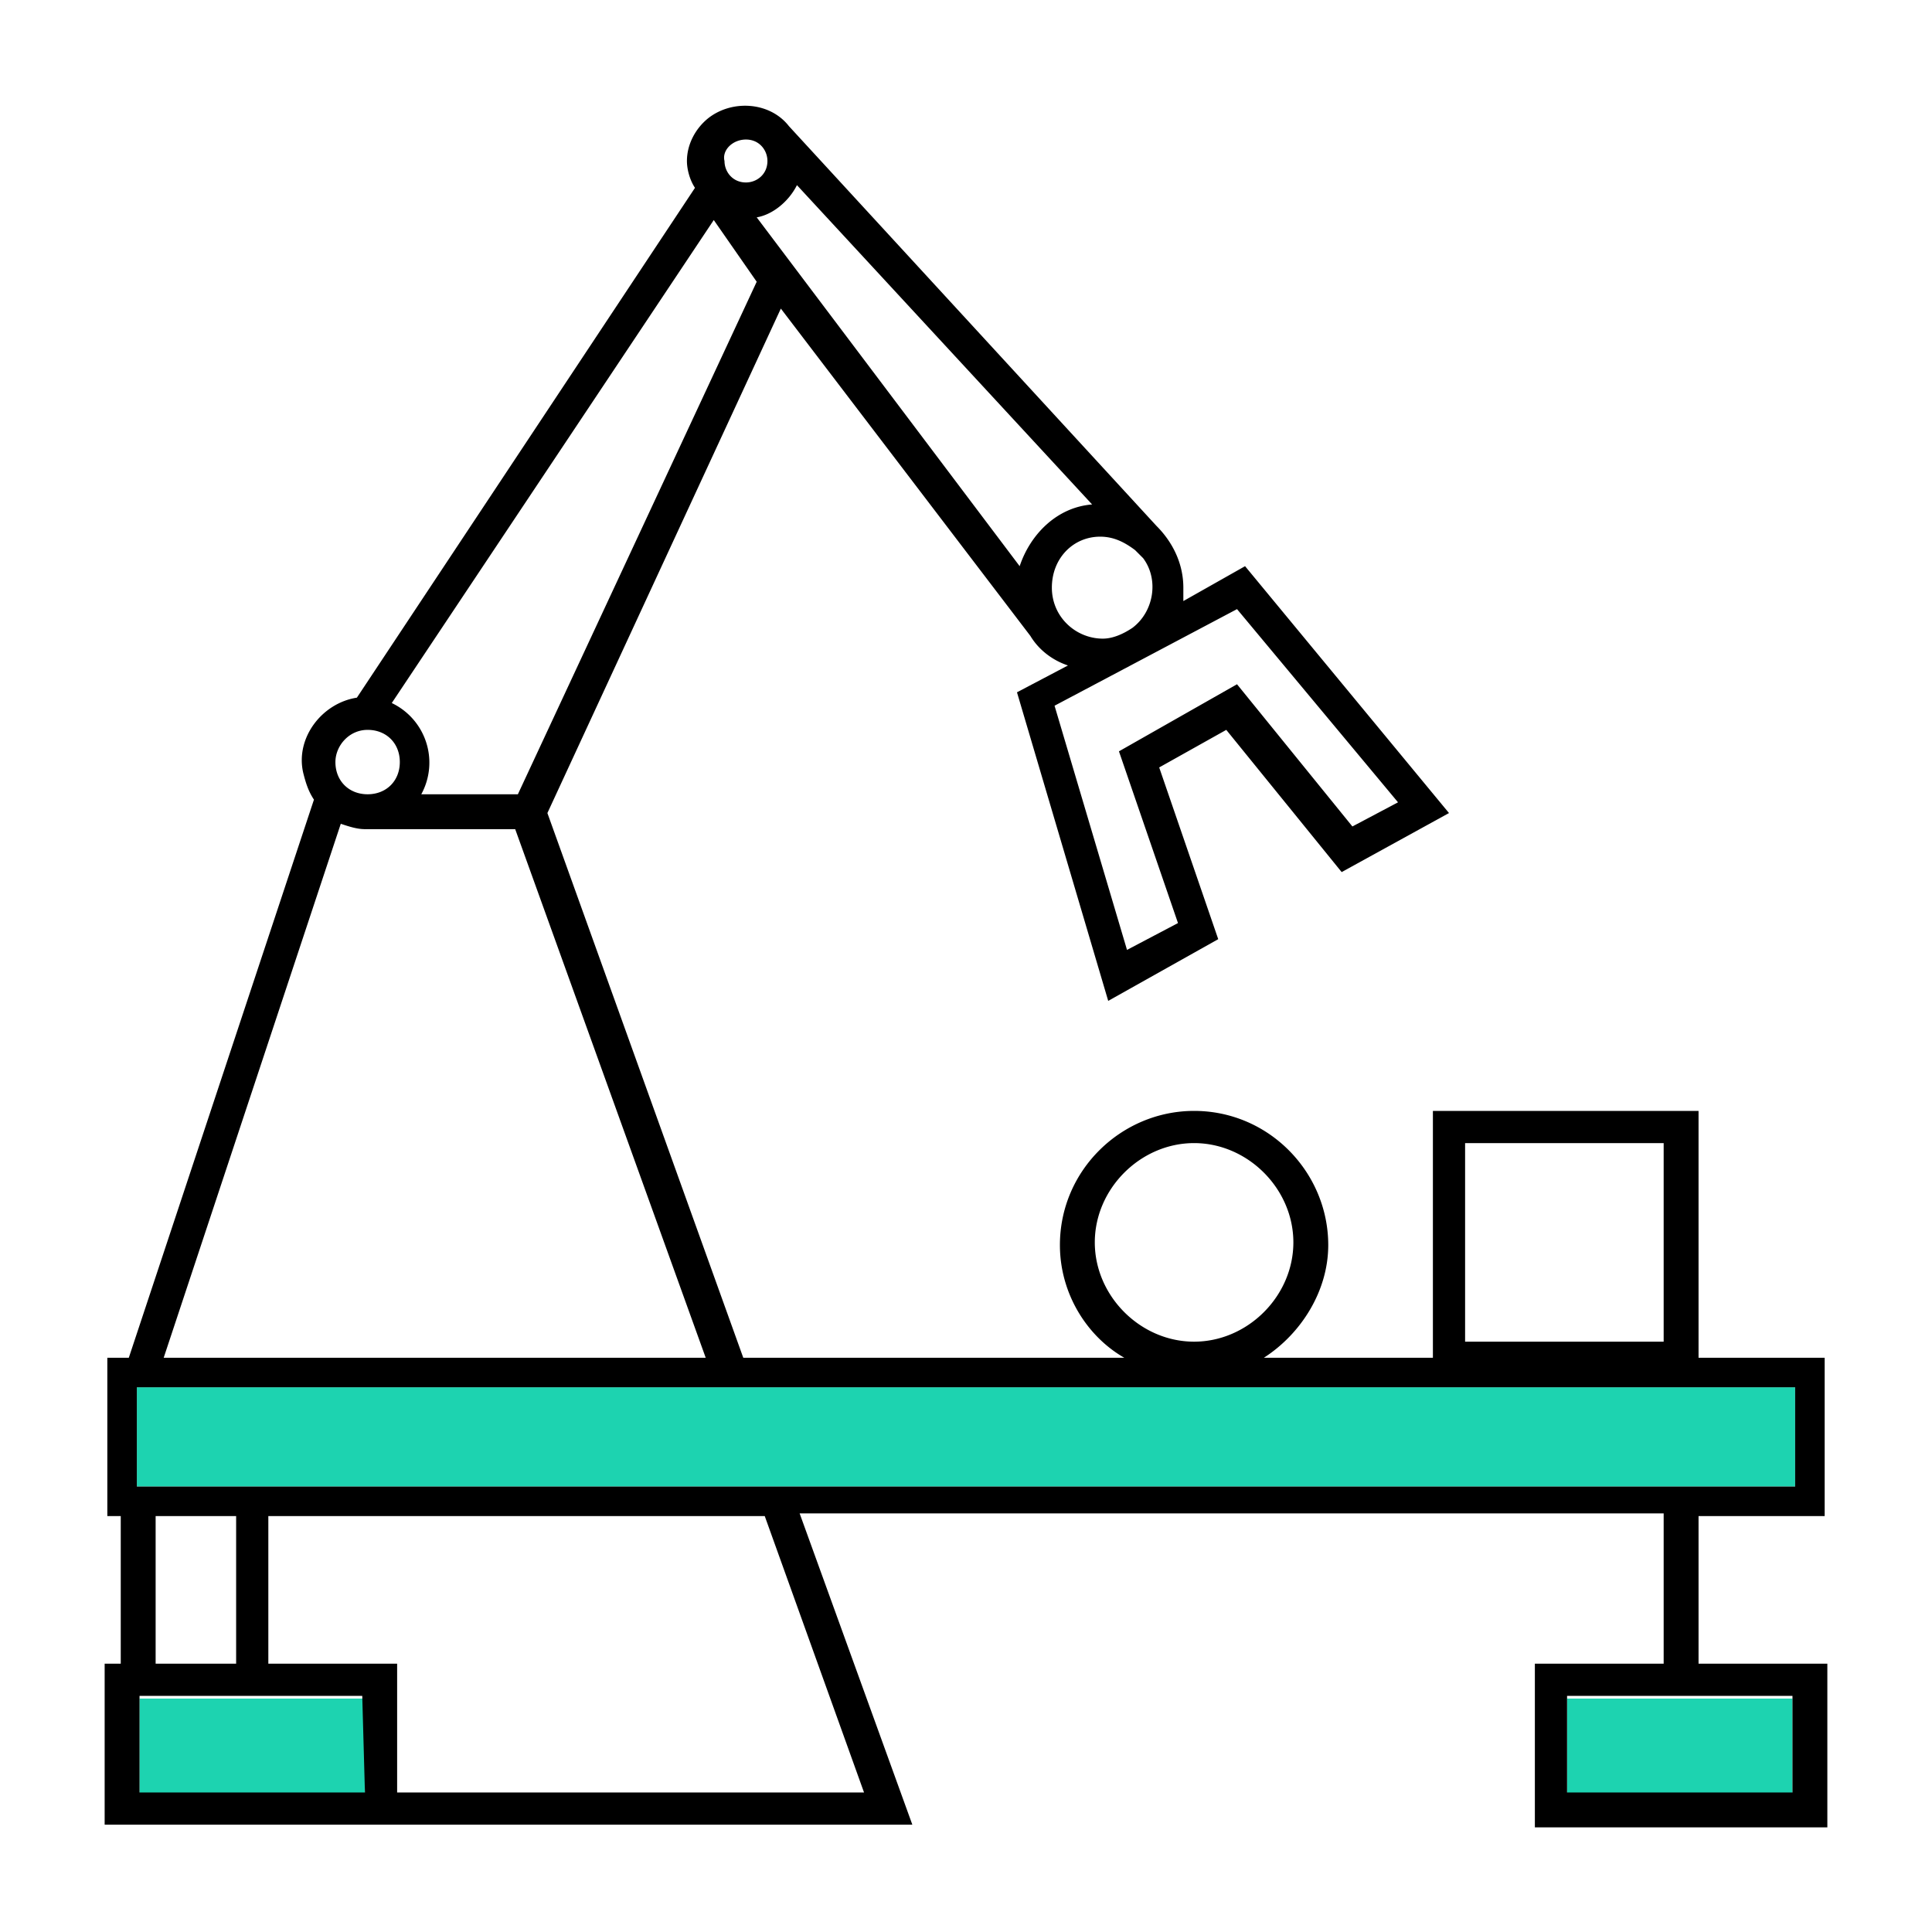 <svg xmlns="http://www.w3.org/2000/svg" viewBox="0 0 72 72" style="enable-background:new 0 0 72 72" xml:space="preserve"><path d="M58.4 63.3h8.4v3.6h-8.4v-3.6zm-53.2 0h8.4v3.6H5.2v-3.6zm-.1-11.6h61.8v3.7H5.1v-3.7z" style="fill-rule:evenodd;clip-rule:evenodd;fill:#1dd3b0"/><path d="M63.3 62v-5.5H68v-5.9h-4.7v-9.2h-9.9v9.2h-6.3c1.4-.9 2.4-2.5 2.4-4.2 0-2.7-2.2-5-5-5-2.7 0-5 2.2-5 5 0 1.8 1 3.4 2.4 4.2H27.7l-7.3-20.3 8.7-18.8 9.3 12.2c.3.5.8.9 1.4 1.1l-1.9 1 3.4 11.5 4.1-2.3-2.2-6.4 2.5-1.4 4.3 5.3 4-2.2-7.6-9.2-2.3 1.3v-.5c0-.9-.4-1.7-1-2.3L29.4 4.7c-.7-.9-2.1-1-3-.3-.5.4-.8 1-.8 1.6 0 .3.1.7.3 1L13.3 26c-1.3.2-2.3 1.5-2 2.8.1.4.2.7.4 1L4.8 50.6H4v5.9h.5V62h-.6v6H34l-4.2-11.6H62V62h-4.8v6.1h10.9V62h-4.8zm-8.7-19.4H62V50h-7.4v-7.4zm-13.8 3.7c0-2 1.7-3.7 3.7-3.7s3.7 1.7 3.7 3.7-1.7 3.7-3.7 3.7-3.7-1.7-3.7-3.7zm26.1 9.1H5.1v-3.7h61.8v3.7zM46.1 22.7l6 7.2-1.7.9-4.3-5.3-4.4 2.5 2.2 6.4-1.9 1-2.7-9.1 6.8-3.6zm-3.8-2.2.3.3c.6.8.4 2-.4 2.6-.3.2-.7.4-1.1.4-1 0-1.9-.8-1.9-1.9S40 20 41 20c.5 0 .9.2 1.3.5zM29.7 6.9l11 11.9c-1.3.1-2.3 1.1-2.7 2.3l-9.8-13c.6-.1 1.2-.6 1.5-1.2zm-1.9-1.7c.5 0 .8.4.8.8 0 .5-.4.8-.8.8-.5 0-.8-.4-.8-.8-.1-.4.3-.8.8-.8zm-1.2 3 1.6 2.3-8.9 19.1h-3.6a2.46 2.46 0 0 0-1.1-3.4l12-18zm-12.9 19c.7 0 1.2.5 1.2 1.2s-.5 1.2-1.2 1.2-1.2-.5-1.2-1.2c0-.6.5-1.2 1.2-1.2zm-1 3.5c.3.1.6.2.9.2h5.6l7.1 19.7H6.1l6.6-19.9zM5.8 56.5h3V62h-3v-5.5zm7.8 10.3H5.2v-3.6h8.3l.1 3.6zm18.6 0H14.8V62H10v-5.5h18.5l3.7 10.3zm34.6 0h-8.4v-3.6h8.4v3.6z"/></svg>